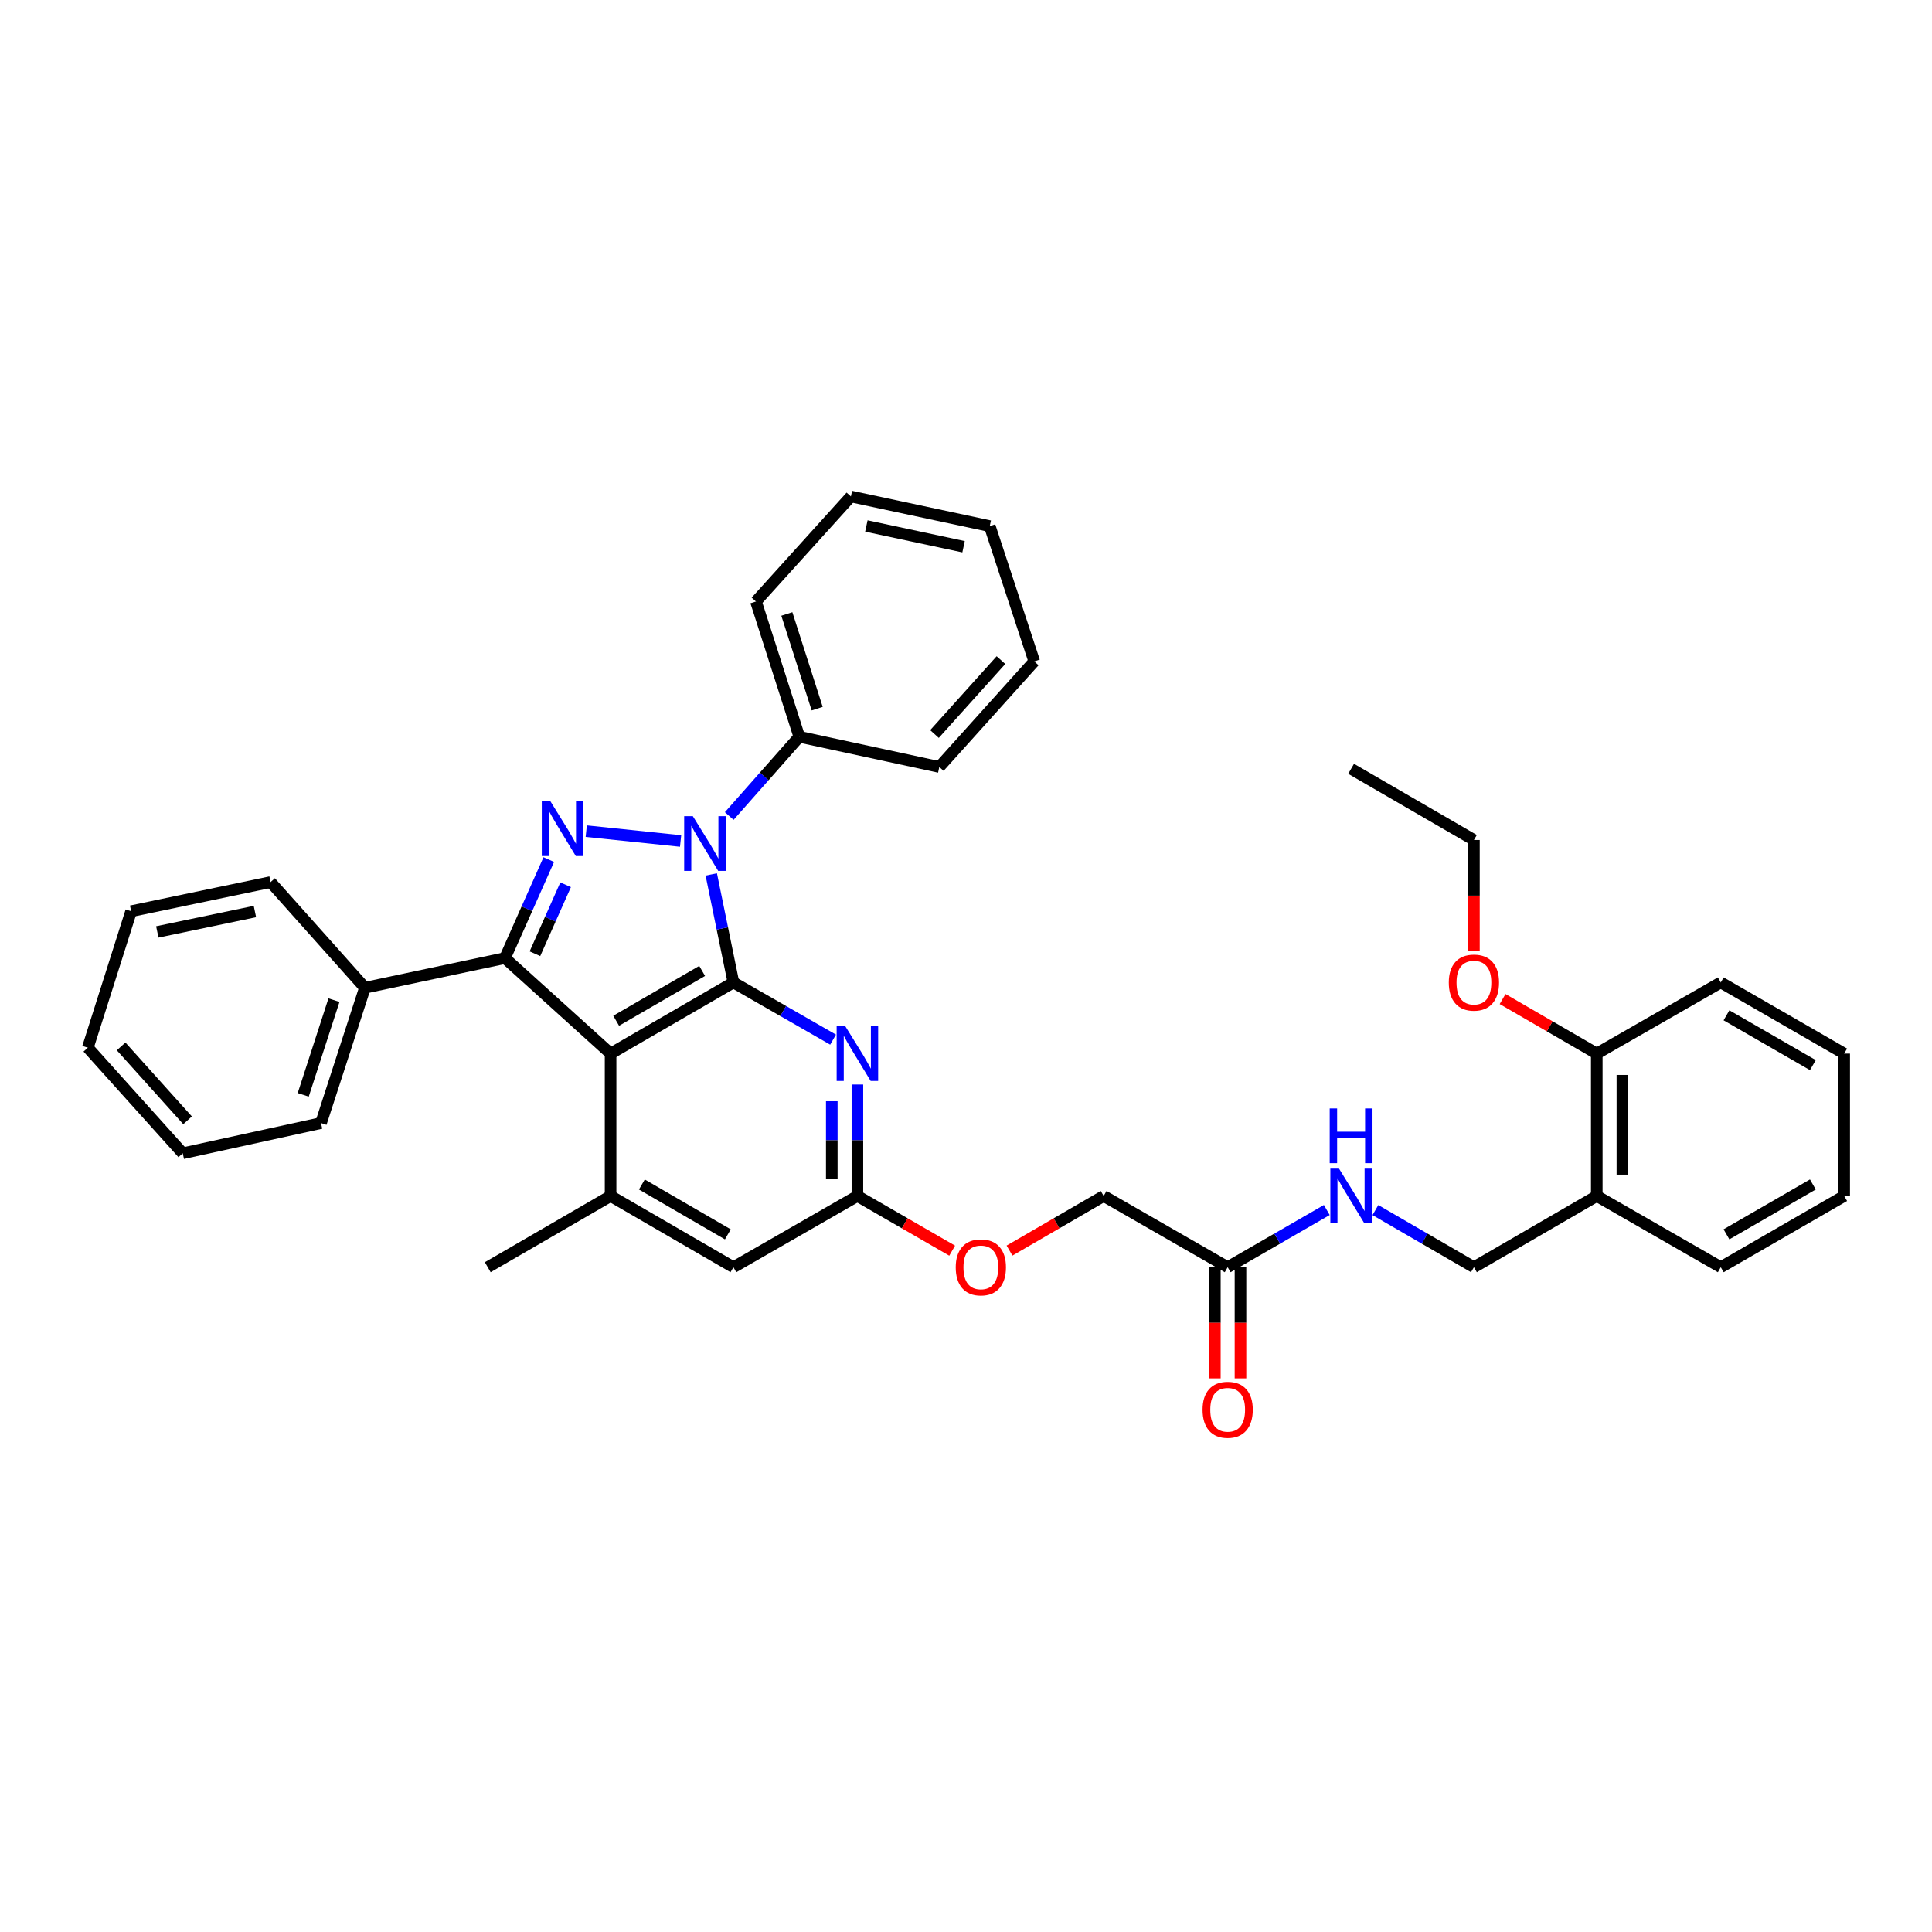 <?xml version='1.0' encoding='iso-8859-1'?>
<svg version='1.1' baseProfile='full'
              xmlns='http://www.w3.org/2000/svg'
                      xmlns:rdkit='http://www.rdkit.org/xml'
                      xmlns:xlink='http://www.w3.org/1999/xlink'
                  xml:space='preserve'
width='1000px' height='1000px' viewBox='0 0 1000 1000'>
<!-- END OF HEADER -->
<rect style='opacity:1.0;fill:#FFFFFF;stroke:none' width='1000' height='1000' x='0' y='0'> </rect>
<path class='bond-0' d='M 379.613,508.505 L 373.882,480.556' style='fill:none;fill-rule:evenodd;stroke:#000000;stroke-width:6px;stroke-linecap:butt;stroke-linejoin:miter;stroke-opacity:1' />
<path class='bond-0' d='M 373.882,480.556 L 368.15,452.607' style='fill:none;fill-rule:evenodd;stroke:#0000FF;stroke-width:6px;stroke-linecap:butt;stroke-linejoin:miter;stroke-opacity:1' />
<path class='bond-2' d='M 379.613,508.505 L 316.038,545.336' style='fill:none;fill-rule:evenodd;stroke:#000000;stroke-width:6px;stroke-linecap:butt;stroke-linejoin:miter;stroke-opacity:1' />
<path class='bond-2' d='M 363.429,502.555 L 318.926,528.336' style='fill:none;fill-rule:evenodd;stroke:#000000;stroke-width:6px;stroke-linecap:butt;stroke-linejoin:miter;stroke-opacity:1' />
<path class='bond-4' d='M 379.613,508.505 L 405.408,523.308' style='fill:none;fill-rule:evenodd;stroke:#000000;stroke-width:6px;stroke-linecap:butt;stroke-linejoin:miter;stroke-opacity:1' />
<path class='bond-4' d='M 405.408,523.308 L 431.202,538.111' style='fill:none;fill-rule:evenodd;stroke:#0000FF;stroke-width:6px;stroke-linecap:butt;stroke-linejoin:miter;stroke-opacity:1' />
<path class='bond-1' d='M 352.278,435.299 L 303.441,430.207' style='fill:none;fill-rule:evenodd;stroke:#0000FF;stroke-width:6px;stroke-linecap:butt;stroke-linejoin:miter;stroke-opacity:1' />
<path class='bond-8' d='M 377.454,422.373 L 395.582,401.86' style='fill:none;fill-rule:evenodd;stroke:#0000FF;stroke-width:6px;stroke-linecap:butt;stroke-linejoin:miter;stroke-opacity:1' />
<path class='bond-8' d='M 395.582,401.86 L 413.71,381.347' style='fill:none;fill-rule:evenodd;stroke:#000000;stroke-width:6px;stroke-linecap:butt;stroke-linejoin:miter;stroke-opacity:1' />
<path class='bond-36' d='M 284.049,444.92 L 272.706,470.413' style='fill:none;fill-rule:evenodd;stroke:#0000FF;stroke-width:6px;stroke-linecap:butt;stroke-linejoin:miter;stroke-opacity:1' />
<path class='bond-36' d='M 272.706,470.413 L 261.363,495.906' style='fill:none;fill-rule:evenodd;stroke:#000000;stroke-width:6px;stroke-linecap:butt;stroke-linejoin:miter;stroke-opacity:1' />
<path class='bond-36' d='M 292.762,457.959 L 284.822,475.804' style='fill:none;fill-rule:evenodd;stroke:#0000FF;stroke-width:6px;stroke-linecap:butt;stroke-linejoin:miter;stroke-opacity:1' />
<path class='bond-36' d='M 284.822,475.804 L 276.882,493.65' style='fill:none;fill-rule:evenodd;stroke:#000000;stroke-width:6px;stroke-linecap:butt;stroke-linejoin:miter;stroke-opacity:1' />
<path class='bond-3' d='M 316.038,545.336 L 261.363,495.906' style='fill:none;fill-rule:evenodd;stroke:#000000;stroke-width:6px;stroke-linecap:butt;stroke-linejoin:miter;stroke-opacity:1' />
<path class='bond-5' d='M 316.038,545.336 L 316.038,619.041' style='fill:none;fill-rule:evenodd;stroke:#000000;stroke-width:6px;stroke-linecap:butt;stroke-linejoin:miter;stroke-opacity:1' />
<path class='bond-11' d='M 261.363,495.906 L 188.887,511.261' style='fill:none;fill-rule:evenodd;stroke:#000000;stroke-width:6px;stroke-linecap:butt;stroke-linejoin:miter;stroke-opacity:1' />
<path class='bond-6' d='M 443.792,561.338 L 443.792,590.19' style='fill:none;fill-rule:evenodd;stroke:#0000FF;stroke-width:6px;stroke-linecap:butt;stroke-linejoin:miter;stroke-opacity:1' />
<path class='bond-6' d='M 443.792,590.19 L 443.792,619.041' style='fill:none;fill-rule:evenodd;stroke:#000000;stroke-width:6px;stroke-linecap:butt;stroke-linejoin:miter;stroke-opacity:1' />
<path class='bond-6' d='M 430.531,569.994 L 430.531,590.19' style='fill:none;fill-rule:evenodd;stroke:#0000FF;stroke-width:6px;stroke-linecap:butt;stroke-linejoin:miter;stroke-opacity:1' />
<path class='bond-6' d='M 430.531,590.19 L 430.531,610.386' style='fill:none;fill-rule:evenodd;stroke:#000000;stroke-width:6px;stroke-linecap:butt;stroke-linejoin:miter;stroke-opacity:1' />
<path class='bond-18' d='M 316.038,619.041 L 252.455,655.909' style='fill:none;fill-rule:evenodd;stroke:#000000;stroke-width:6px;stroke-linecap:butt;stroke-linejoin:miter;stroke-opacity:1' />
<path class='bond-37' d='M 316.038,619.041 L 379.613,655.909' style='fill:none;fill-rule:evenodd;stroke:#000000;stroke-width:6px;stroke-linecap:butt;stroke-linejoin:miter;stroke-opacity:1' />
<path class='bond-37' d='M 332.227,613.099 L 376.73,638.907' style='fill:none;fill-rule:evenodd;stroke:#000000;stroke-width:6px;stroke-linecap:butt;stroke-linejoin:miter;stroke-opacity:1' />
<path class='bond-7' d='M 443.792,619.041 L 379.613,655.909' style='fill:none;fill-rule:evenodd;stroke:#000000;stroke-width:6px;stroke-linecap:butt;stroke-linejoin:miter;stroke-opacity:1' />
<path class='bond-15' d='M 443.792,619.041 L 468.316,633.193' style='fill:none;fill-rule:evenodd;stroke:#000000;stroke-width:6px;stroke-linecap:butt;stroke-linejoin:miter;stroke-opacity:1' />
<path class='bond-15' d='M 468.316,633.193 L 492.84,647.344' style='fill:none;fill-rule:evenodd;stroke:#FF0000;stroke-width:6px;stroke-linecap:butt;stroke-linejoin:miter;stroke-opacity:1' />
<path class='bond-21' d='M 413.71,381.347 L 391.276,311.333' style='fill:none;fill-rule:evenodd;stroke:#000000;stroke-width:6px;stroke-linecap:butt;stroke-linejoin:miter;stroke-opacity:1' />
<path class='bond-21' d='M 422.974,366.798 L 407.27,317.788' style='fill:none;fill-rule:evenodd;stroke:#000000;stroke-width:6px;stroke-linecap:butt;stroke-linejoin:miter;stroke-opacity:1' />
<path class='bond-22' d='M 413.71,381.347 L 486.178,396.996' style='fill:none;fill-rule:evenodd;stroke:#000000;stroke-width:6px;stroke-linecap:butt;stroke-linejoin:miter;stroke-opacity:1' />
<path class='bond-9' d='M 635.439,655.909 L 571.252,619.041' style='fill:none;fill-rule:evenodd;stroke:#000000;stroke-width:6px;stroke-linecap:butt;stroke-linejoin:miter;stroke-opacity:1' />
<path class='bond-12' d='M 635.439,655.909 L 661.093,641.106' style='fill:none;fill-rule:evenodd;stroke:#000000;stroke-width:6px;stroke-linecap:butt;stroke-linejoin:miter;stroke-opacity:1' />
<path class='bond-12' d='M 661.093,641.106 L 686.747,626.303' style='fill:none;fill-rule:evenodd;stroke:#0000FF;stroke-width:6px;stroke-linecap:butt;stroke-linejoin:miter;stroke-opacity:1' />
<path class='bond-16' d='M 628.808,655.909 L 628.808,684.681' style='fill:none;fill-rule:evenodd;stroke:#000000;stroke-width:6px;stroke-linecap:butt;stroke-linejoin:miter;stroke-opacity:1' />
<path class='bond-16' d='M 628.808,684.681 L 628.808,713.452' style='fill:none;fill-rule:evenodd;stroke:#FF0000;stroke-width:6px;stroke-linecap:butt;stroke-linejoin:miter;stroke-opacity:1' />
<path class='bond-16' d='M 642.07,655.909 L 642.07,684.681' style='fill:none;fill-rule:evenodd;stroke:#000000;stroke-width:6px;stroke-linecap:butt;stroke-linejoin:miter;stroke-opacity:1' />
<path class='bond-16' d='M 642.07,684.681 L 642.07,713.452' style='fill:none;fill-rule:evenodd;stroke:#FF0000;stroke-width:6px;stroke-linecap:butt;stroke-linejoin:miter;stroke-opacity:1' />
<path class='bond-10' d='M 826.481,619.041 L 762.899,655.909' style='fill:none;fill-rule:evenodd;stroke:#000000;stroke-width:6px;stroke-linecap:butt;stroke-linejoin:miter;stroke-opacity:1' />
<path class='bond-14' d='M 826.481,619.041 L 826.481,545.336' style='fill:none;fill-rule:evenodd;stroke:#000000;stroke-width:6px;stroke-linecap:butt;stroke-linejoin:miter;stroke-opacity:1' />
<path class='bond-14' d='M 839.743,607.986 L 839.743,556.392' style='fill:none;fill-rule:evenodd;stroke:#000000;stroke-width:6px;stroke-linecap:butt;stroke-linejoin:miter;stroke-opacity:1' />
<path class='bond-20' d='M 826.481,619.041 L 890.668,655.909' style='fill:none;fill-rule:evenodd;stroke:#000000;stroke-width:6px;stroke-linecap:butt;stroke-linejoin:miter;stroke-opacity:1' />
<path class='bond-23' d='M 188.887,511.261 L 166.151,581.29' style='fill:none;fill-rule:evenodd;stroke:#000000;stroke-width:6px;stroke-linecap:butt;stroke-linejoin:miter;stroke-opacity:1' />
<path class='bond-23' d='M 172.863,517.67 L 156.948,566.69' style='fill:none;fill-rule:evenodd;stroke:#000000;stroke-width:6px;stroke-linecap:butt;stroke-linejoin:miter;stroke-opacity:1' />
<path class='bond-24' d='M 188.887,511.261 L 140.055,456.571' style='fill:none;fill-rule:evenodd;stroke:#000000;stroke-width:6px;stroke-linecap:butt;stroke-linejoin:miter;stroke-opacity:1' />
<path class='bond-13' d='M 711.908,626.336 L 737.404,641.122' style='fill:none;fill-rule:evenodd;stroke:#0000FF;stroke-width:6px;stroke-linecap:butt;stroke-linejoin:miter;stroke-opacity:1' />
<path class='bond-13' d='M 737.404,641.122 L 762.899,655.909' style='fill:none;fill-rule:evenodd;stroke:#000000;stroke-width:6px;stroke-linecap:butt;stroke-linejoin:miter;stroke-opacity:1' />
<path class='bond-19' d='M 826.481,545.336 L 802.109,531.218' style='fill:none;fill-rule:evenodd;stroke:#000000;stroke-width:6px;stroke-linecap:butt;stroke-linejoin:miter;stroke-opacity:1' />
<path class='bond-19' d='M 802.109,531.218 L 777.736,517.099' style='fill:none;fill-rule:evenodd;stroke:#FF0000;stroke-width:6px;stroke-linecap:butt;stroke-linejoin:miter;stroke-opacity:1' />
<path class='bond-25' d='M 826.481,545.336 L 890.668,508.505' style='fill:none;fill-rule:evenodd;stroke:#000000;stroke-width:6px;stroke-linecap:butt;stroke-linejoin:miter;stroke-opacity:1' />
<path class='bond-17' d='M 522.522,647.304 L 546.887,633.173' style='fill:none;fill-rule:evenodd;stroke:#FF0000;stroke-width:6px;stroke-linecap:butt;stroke-linejoin:miter;stroke-opacity:1' />
<path class='bond-17' d='M 546.887,633.173 L 571.252,619.041' style='fill:none;fill-rule:evenodd;stroke:#000000;stroke-width:6px;stroke-linecap:butt;stroke-linejoin:miter;stroke-opacity:1' />
<path class='bond-26' d='M 762.899,492.342 L 762.899,463.563' style='fill:none;fill-rule:evenodd;stroke:#FF0000;stroke-width:6px;stroke-linecap:butt;stroke-linejoin:miter;stroke-opacity:1' />
<path class='bond-26' d='M 762.899,463.563 L 762.899,434.785' style='fill:none;fill-rule:evenodd;stroke:#000000;stroke-width:6px;stroke-linecap:butt;stroke-linejoin:miter;stroke-opacity:1' />
<path class='bond-28' d='M 890.668,655.909 L 954.545,619.041' style='fill:none;fill-rule:evenodd;stroke:#000000;stroke-width:6px;stroke-linecap:butt;stroke-linejoin:miter;stroke-opacity:1' />
<path class='bond-28' d='M 893.621,638.893 L 938.335,613.086' style='fill:none;fill-rule:evenodd;stroke:#000000;stroke-width:6px;stroke-linecap:butt;stroke-linejoin:miter;stroke-opacity:1' />
<path class='bond-31' d='M 391.276,311.333 L 440.425,256.967' style='fill:none;fill-rule:evenodd;stroke:#000000;stroke-width:6px;stroke-linecap:butt;stroke-linejoin:miter;stroke-opacity:1' />
<path class='bond-32' d='M 486.178,396.996 L 535.328,342.336' style='fill:none;fill-rule:evenodd;stroke:#000000;stroke-width:6px;stroke-linecap:butt;stroke-linejoin:miter;stroke-opacity:1' />
<path class='bond-32' d='M 483.689,379.93 L 518.094,341.668' style='fill:none;fill-rule:evenodd;stroke:#000000;stroke-width:6px;stroke-linecap:butt;stroke-linejoin:miter;stroke-opacity:1' />
<path class='bond-29' d='M 166.151,581.29 L 94.597,596.939' style='fill:none;fill-rule:evenodd;stroke:#000000;stroke-width:6px;stroke-linecap:butt;stroke-linejoin:miter;stroke-opacity:1' />
<path class='bond-30' d='M 140.055,456.571 L 67.882,471.645' style='fill:none;fill-rule:evenodd;stroke:#000000;stroke-width:6px;stroke-linecap:butt;stroke-linejoin:miter;stroke-opacity:1' />
<path class='bond-30' d='M 131.94,471.813 L 81.419,482.365' style='fill:none;fill-rule:evenodd;stroke:#000000;stroke-width:6px;stroke-linecap:butt;stroke-linejoin:miter;stroke-opacity:1' />
<path class='bond-40' d='M 890.668,508.505 L 954.545,545.336' style='fill:none;fill-rule:evenodd;stroke:#000000;stroke-width:6px;stroke-linecap:butt;stroke-linejoin:miter;stroke-opacity:1' />
<path class='bond-40' d='M 893.625,525.518 L 938.34,551.3' style='fill:none;fill-rule:evenodd;stroke:#000000;stroke-width:6px;stroke-linecap:butt;stroke-linejoin:miter;stroke-opacity:1' />
<path class='bond-27' d='M 762.899,434.785 L 699.331,397.932' style='fill:none;fill-rule:evenodd;stroke:#000000;stroke-width:6px;stroke-linecap:butt;stroke-linejoin:miter;stroke-opacity:1' />
<path class='bond-33' d='M 954.545,619.041 L 954.545,545.336' style='fill:none;fill-rule:evenodd;stroke:#000000;stroke-width:6px;stroke-linecap:butt;stroke-linejoin:miter;stroke-opacity:1' />
<path class='bond-39' d='M 94.597,596.939 L 45.455,542.286' style='fill:none;fill-rule:evenodd;stroke:#000000;stroke-width:6px;stroke-linecap:butt;stroke-linejoin:miter;stroke-opacity:1' />
<path class='bond-39' d='M 97.087,579.874 L 62.687,541.616' style='fill:none;fill-rule:evenodd;stroke:#000000;stroke-width:6px;stroke-linecap:butt;stroke-linejoin:miter;stroke-opacity:1' />
<path class='bond-35' d='M 67.882,471.645 L 45.455,542.286' style='fill:none;fill-rule:evenodd;stroke:#000000;stroke-width:6px;stroke-linecap:butt;stroke-linejoin:miter;stroke-opacity:1' />
<path class='bond-38' d='M 440.425,256.967 L 512.289,272.321' style='fill:none;fill-rule:evenodd;stroke:#000000;stroke-width:6px;stroke-linecap:butt;stroke-linejoin:miter;stroke-opacity:1' />
<path class='bond-38' d='M 448.434,272.239 L 498.739,282.987' style='fill:none;fill-rule:evenodd;stroke:#000000;stroke-width:6px;stroke-linecap:butt;stroke-linejoin:miter;stroke-opacity:1' />
<path class='bond-34' d='M 535.328,342.336 L 512.289,272.321' style='fill:none;fill-rule:evenodd;stroke:#000000;stroke-width:6px;stroke-linecap:butt;stroke-linejoin:miter;stroke-opacity:1' />
<path  class='atom-1' d='M 358.61 422.452
L 367.89 437.452
Q 368.81 438.932, 370.29 441.612
Q 371.77 444.292, 371.85 444.452
L 371.85 422.452
L 375.61 422.452
L 375.61 450.772
L 371.73 450.772
L 361.77 434.372
Q 360.61 432.452, 359.37 430.252
Q 358.17 428.052, 357.81 427.372
L 357.81 450.772
L 354.13 450.772
L 354.13 422.452
L 358.61 422.452
' fill='#0000FF'/>
<path  class='atom-2' d='M 284.905 414.767
L 294.185 429.767
Q 295.105 431.247, 296.585 433.927
Q 298.065 436.607, 298.145 436.767
L 298.145 414.767
L 301.905 414.767
L 301.905 443.087
L 298.025 443.087
L 288.065 426.687
Q 286.905 424.767, 285.665 422.567
Q 284.465 420.367, 284.105 419.687
L 284.105 443.087
L 280.425 443.087
L 280.425 414.767
L 284.905 414.767
' fill='#0000FF'/>
<path  class='atom-5' d='M 437.532 531.176
L 446.812 546.176
Q 447.732 547.656, 449.212 550.336
Q 450.692 553.016, 450.772 553.176
L 450.772 531.176
L 454.532 531.176
L 454.532 559.496
L 450.652 559.496
L 440.692 543.096
Q 439.532 541.176, 438.292 538.976
Q 437.092 536.776, 436.732 536.096
L 436.732 559.496
L 433.052 559.496
L 433.052 531.176
L 437.532 531.176
' fill='#0000FF'/>
<path  class='atom-13' d='M 693.071 604.881
L 702.351 619.881
Q 703.271 621.361, 704.751 624.041
Q 706.231 626.721, 706.311 626.881
L 706.311 604.881
L 710.071 604.881
L 710.071 633.201
L 706.191 633.201
L 696.231 616.801
Q 695.071 614.881, 693.831 612.681
Q 692.631 610.481, 692.271 609.801
L 692.271 633.201
L 688.591 633.201
L 688.591 604.881
L 693.071 604.881
' fill='#0000FF'/>
<path  class='atom-13' d='M 688.251 573.729
L 692.091 573.729
L 692.091 585.769
L 706.571 585.769
L 706.571 573.729
L 710.411 573.729
L 710.411 602.049
L 706.571 602.049
L 706.571 588.969
L 692.091 588.969
L 692.091 602.049
L 688.251 602.049
L 688.251 573.729
' fill='#0000FF'/>
<path  class='atom-16' d='M 494.684 655.989
Q 494.684 649.189, 498.044 645.389
Q 501.404 641.589, 507.684 641.589
Q 513.964 641.589, 517.324 645.389
Q 520.684 649.189, 520.684 655.989
Q 520.684 662.869, 517.284 666.789
Q 513.884 670.669, 507.684 670.669
Q 501.444 670.669, 498.044 666.789
Q 494.684 662.909, 494.684 655.989
M 507.684 667.469
Q 512.004 667.469, 514.324 664.589
Q 516.684 661.669, 516.684 655.989
Q 516.684 650.429, 514.324 647.629
Q 512.004 644.789, 507.684 644.789
Q 503.364 644.789, 501.004 647.589
Q 498.684 650.389, 498.684 655.989
Q 498.684 661.709, 501.004 664.589
Q 503.364 667.469, 507.684 667.469
' fill='#FF0000'/>
<path  class='atom-17' d='M 622.439 729.695
Q 622.439 722.895, 625.799 719.095
Q 629.159 715.295, 635.439 715.295
Q 641.719 715.295, 645.079 719.095
Q 648.439 722.895, 648.439 729.695
Q 648.439 736.575, 645.039 740.495
Q 641.639 744.375, 635.439 744.375
Q 629.199 744.375, 625.799 740.495
Q 622.439 736.615, 622.439 729.695
M 635.439 741.175
Q 639.759 741.175, 642.079 738.295
Q 644.439 735.375, 644.439 729.695
Q 644.439 724.135, 642.079 721.335
Q 639.759 718.495, 635.439 718.495
Q 631.119 718.495, 628.759 721.295
Q 626.439 724.095, 626.439 729.695
Q 626.439 735.415, 628.759 738.295
Q 631.119 741.175, 635.439 741.175
' fill='#FF0000'/>
<path  class='atom-20' d='M 749.899 508.585
Q 749.899 501.785, 753.259 497.985
Q 756.619 494.185, 762.899 494.185
Q 769.179 494.185, 772.539 497.985
Q 775.899 501.785, 775.899 508.585
Q 775.899 515.465, 772.499 519.385
Q 769.099 523.265, 762.899 523.265
Q 756.659 523.265, 753.259 519.385
Q 749.899 515.505, 749.899 508.585
M 762.899 520.065
Q 767.219 520.065, 769.539 517.185
Q 771.899 514.265, 771.899 508.585
Q 771.899 503.025, 769.539 500.225
Q 767.219 497.385, 762.899 497.385
Q 758.579 497.385, 756.219 500.185
Q 753.899 502.985, 753.899 508.585
Q 753.899 514.305, 756.219 517.185
Q 758.579 520.065, 762.899 520.065
' fill='#FF0000'/>
</svg>
